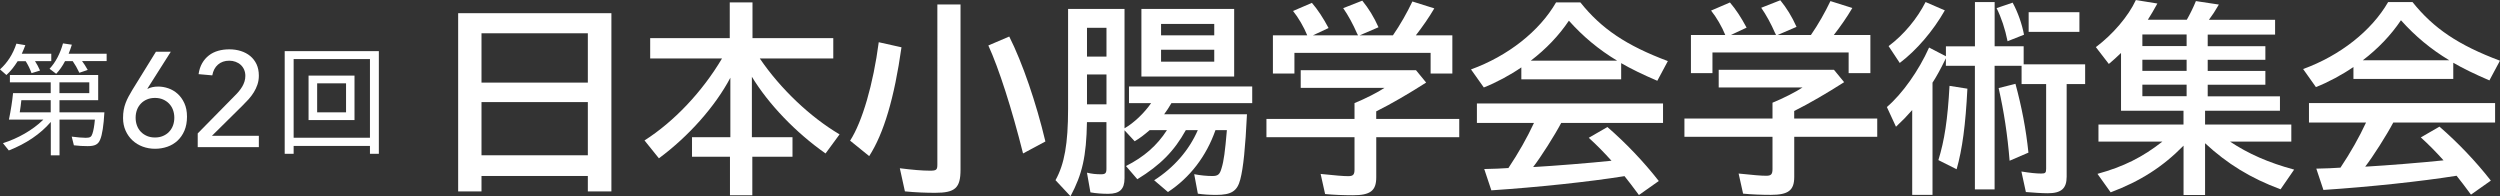 <?xml version="1.0" encoding="UTF-8"?><svg id="_レイヤー_1" xmlns="http://www.w3.org/2000/svg" viewBox="0 0 576.22 45.24"><rect x="0" y="0" width="576.22" height="45.24" fill="#333333" stroke="none"/><defs><style>.cls-1{fill:#fff;stroke-width:0px;}</style></defs><path class="cls-1" d="M140.92,44.12h-5.43v-3.56h-24.51v3.56h-5.38V3.04h35.32v41.07ZM110.98,19.04h24.51V7.67h-24.51v11.37ZM110.98,35.79h24.51v-12.26h-24.51v12.26Z"/><path class="cls-1" d="M175.12,13.47c4.77,7.02,11.65,13.52,18.39,17.5l-3.23,4.4c-6.88-4.82-13.15-11.37-16.98-17.68v13.94h9.36v4.49h-9.26v8.89h-5.15v-8.89h-8.75v-4.49h8.84v-13.71c-3.51,6.64-9.64,13.52-16.47,18.57l-3.32-4.12c6.83-4.35,13.33-11.23,17.87-18.9h-16.56v-4.68h18.34V.56h5.24v8.23h18.62v4.68h-16.94Z"/><path class="cls-1" d="M195.94,32.42c2.81-4.35,5.33-13.01,6.6-22.69l5.24,1.17c-1.64,11.65-4.07,19.84-7.44,25.08l-4.4-3.56ZM221.39,1.03v38.08c0,4.21-1.22,5.33-5.85,5.33-2.1,0-4.58-.09-6.97-.33l-1.17-5.33c2.95.37,5.15.56,6.97.56,1.45,0,1.68-.19,1.68-1.4V1.03h5.33ZM235.8,35.37c-2.57-10.25-5.57-19.6-8-24.89l4.82-2.06c3.04,6.03,6.22,15.3,8.33,24.19l-5.15,2.76Z"/><path class="cls-1" d="M280.15,29.99c-2.11,6.03-5.89,10.95-10.95,14.27l-3.18-2.71c4.54-2.9,8.05-6.92,10.06-11.56h-2.76c-2.67,4.82-5.85,8.05-11.18,11.32l-2.62-3.04c4.16-2.1,7.16-4.72,9.45-8.28h-3.98c-1.31,1.12-2.15,1.78-3.46,2.57l-2.34-2.53v11.04c0,2.57-1.12,3.6-3.79,3.6-1.31,0-2.71-.09-4.07-.33l-.8-4.54c1.17.28,2.11.37,3.27.37.98,0,1.22-.28,1.22-1.26v-10.76h-4.49c-.14,7.91-1.08,12.02-3.79,17.08l-3.46-3.7c2.06-3.7,2.9-8.42,2.9-16.42V2.06h13.01v27.51c2.2-1.26,4.54-3.51,6.13-5.8h-5.1v-3.84h28.4v3.84h-18.62c-.61,1.03-1.08,1.78-1.68,2.57h19.09c-.37,7.72-.84,12.35-1.54,15.02-.7,2.71-2.06,3.56-5.57,3.56-1.5,0-2.9-.09-4.21-.28l-.84-4.49c1.45.28,2.95.42,4.16.42,1.31,0,1.73-.33,2.15-1.82.51-1.64.8-3.79,1.22-8.75h-2.62ZM250.54,13.05h4.49v-6.64h-4.49v6.64ZM250.54,24.05h4.49v-6.88h-4.49v6.88ZM284.46,17.64h-21.38V2.06h21.38v15.58ZM267.61,8.14h12.26v-2.62h-12.26v2.62ZM267.61,14.22h12.26v-2.76h-12.26v2.76Z"/><path class="cls-1" d="M317.21,27.41h19.13v4.21h-19.13v9.26c0,3.09-1.36,4.12-5.38,4.12-2.15,0-4.49-.09-6.41-.28l-1.03-4.63c3.6.37,5.15.51,6.36.51,1.12,0,1.45-.33,1.45-1.54v-7.44h-20.3v-4.21h20.3v-3.65c2.43-.98,5.47-2.53,6.92-3.51h-19.32v-4.07h26.57l2.34,2.85c-3.88,2.48-7.95,4.87-11.51,6.64v1.73ZM301.3,8.14c-.75-1.87-2.06-4.12-3.27-5.61l4.35-1.87c1.36,1.59,2.57,3.42,3.84,5.8l-3.6,1.68h10.39l-.19-.37-.05-.09c-.89-2.06-2.06-4.21-3.18-5.8l4.4-1.73c1.45,1.78,2.67,3.74,3.74,6.13l-4.35,1.87h7.67c1.68-2.43,3.27-5.24,4.49-7.81l5.05,1.59c-1.26,2.15-2.67,4.16-4.26,6.22h8.42v8.8h-5.01v-4.77h-31.39v4.77h-4.96v-8.8h7.91Z"/><path class="cls-1" d="M373.67,18.29h-23.02v-2.76c-2.48,1.73-5.89,3.56-8.65,4.63l-2.95-4.16c8.51-3.09,15.77-8.8,19.6-15.44h5.61c4.87,6.08,10.57,9.92,20.16,13.52l-2.43,4.54c-3.28-1.4-6.18-2.81-8.33-4.07v3.74ZM359.83,28.35c-1.5,2.85-4.68,7.86-6.46,10.15l.89-.05c3.51-.19,12.4-.89,17.17-1.4-1.64-1.82-3.37-3.6-5.24-5.29l4.3-2.48c4.26,3.7,8.33,7.95,11.84,12.44l-4.58,3.23c-1.54-2.11-2.29-3.04-3.32-4.35-8.19,1.31-20.07,2.57-30.69,3.27l-1.64-4.91c1.78-.05,1.96-.05,3.04-.09l2.53-.14c2.29-3.42,4.35-7.06,5.89-10.39h-13.15v-4.49h42.9v4.49h-23.48ZM372.74,13.99c-4.26-2.57-7.81-5.52-11.13-9.22-2.29,3.42-5.29,6.55-8.79,9.22h19.93Z"/><path class="cls-1" d="M413.55,27.32h19.13v4.21h-19.13v9.26c0,3.09-1.36,4.12-5.38,4.12-2.15,0-4.49-.09-6.41-.28l-1.03-4.63c3.6.37,5.15.51,6.36.51,1.12,0,1.45-.33,1.45-1.54v-7.44h-20.3v-4.21h20.3v-3.65c2.43-.98,5.47-2.53,6.92-3.51h-19.32v-4.07h26.57l2.34,2.85c-3.88,2.48-7.95,4.87-11.51,6.64v1.73ZM397.65,8.05c-.75-1.87-2.06-4.12-3.27-5.61l4.35-1.87c1.36,1.59,2.57,3.42,3.84,5.8l-3.6,1.68h10.39l-.19-.37-.05-.09c-.89-2.06-2.06-4.21-3.18-5.8l4.4-1.73c1.45,1.78,2.67,3.74,3.74,6.13l-4.35,1.87h7.67c1.68-2.43,3.27-5.24,4.49-7.81l5.05,1.59c-1.26,2.15-2.67,4.16-4.26,6.22h8.42v8.8h-5.01v-4.77h-31.39v4.77h-4.96v-8.8h7.91Z"/><path class="cls-1" d="M465.95,19.37v-4.21h-6.22v28.49h-4.54V15.16h-6.69v-1.73c-.09.23-.23.47-.37.75-.8,1.64-1.92,3.7-2.71,4.87v25.87h-4.68v-19.55c-1.36,1.54-2.2,2.39-3.74,3.84l-2.1-4.54c3.56-3.04,7.34-8.37,9.73-13.71l3.88,2.01v-2.29h6.69V.47h4.54v10.2h6.69v4.16h14.17v4.54h-4.26v21.38c0,2.71-1.26,3.79-4.35,3.79-1.31,0-3.46-.14-5.05-.28l-1.03-4.73c2.06.33,3.46.47,4.58.47.94,0,1.12-.19,1.12-1.12v-19.51h-5.66ZM435.31,10.62c3.51-2.62,6.6-6.36,8.51-10.15l4.44,1.92c-2.71,4.77-6.55,9.22-10.39,12.12l-2.57-3.88ZM446.77,36.91c1.4-4.49,2.15-9.4,2.57-17.12l4.12.65c-.42,8.37-1.17,13.94-2.48,18.57l-4.21-2.11ZM462.72,9.5c-.56-2.81-1.45-5.47-2.53-7.63l3.7-1.26c1.22,2.25,2.15,4.91,2.62,7.39l-3.79,1.5ZM463.19,37.05c-.47-5.85-1.31-11.41-2.53-16.75l3.88-.98c1.45,5.38,2.43,10.43,2.99,15.86l-4.35,1.87ZM479.28,7.35h-11.7V2.81h11.7v4.54Z"/><path class="cls-1" d="M488.87,25.5v-13.29c-1.17,1.12-1.64,1.54-2.81,2.53l-2.99-3.88c3.93-2.95,7.49-7.11,9.22-10.85l4.96.8c-.94,1.68-1.45,2.57-2.2,3.74h8.98c.65-1.12,1.5-2.81,2.1-4.3l5.29.8c-.89,1.54-1.45,2.39-2.29,3.51h15.25v3.42h-15.53v2.67h13.29v3.13h-13.29v2.57h13.29v3.18h-13.29v2.67h16.65v3.32h-17.26v3.18h19.88v3.93h-14.13c4.21,2.81,8.89,4.87,14.78,6.46l-3.13,4.54c-6.92-2.57-12.3-5.89-17.4-10.62v11.93h-4.96v-11.37c-4.82,4.91-9.97,8.19-16.8,10.76l-3.04-4.26c5.99-1.64,10.39-3.84,14.97-7.44h-14.74v-3.93h19.6v-3.18h-14.41ZM493.79,10.62h10.2v-2.67h-10.2v2.67ZM493.79,16.33h10.2v-2.57h-10.2v2.57ZM493.79,22.18h10.2v-2.67h-10.2v2.67Z"/><path class="cls-1" d="M565.46,18.2h-23.02v-2.76c-2.48,1.73-5.89,3.56-8.65,4.63l-2.95-4.16c8.51-3.09,15.77-8.8,19.6-15.44h5.61c4.87,6.08,10.57,9.92,20.16,13.52l-2.43,4.54c-3.28-1.4-6.18-2.81-8.33-4.07v3.74ZM551.61,28.26c-1.5,2.85-4.68,7.86-6.46,10.15l.89-.05c3.51-.19,12.4-.89,17.17-1.4-1.64-1.82-3.37-3.6-5.24-5.29l4.3-2.48c4.26,3.7,8.33,7.95,11.84,12.44l-4.58,3.23c-1.54-2.11-2.29-3.04-3.32-4.35-8.19,1.31-20.07,2.57-30.69,3.27l-1.64-4.91c1.78-.05,1.96-.05,3.04-.09l2.53-.14c2.29-3.42,4.35-7.06,5.89-10.39h-13.15v-4.49h42.9v4.49h-23.48ZM564.52,13.89c-4.26-2.57-7.81-5.52-11.13-9.22-2.29,3.42-5.29,6.55-8.79,9.22h19.93Z"/><path class="cls-1" d="M8.07,14.09c.42.65.82,1.38,1.16,2.17l-1.96.6c-.34-.95-.82-1.92-1.35-2.76h-1.85c-.82,1.3-1.64,2.33-2.59,3.19l-1.48-1.3c1.72-1.54,2.99-3.52,3.78-5.93l2.06.35c-.32.84-.48,1.24-.82,1.98h6.8v1.7h-3.76ZM11.69,28.13c-2.38,2.76-5.66,4.98-9.66,6.55l-1.35-1.68c3.49-1.11,6.8-3,9.18-5.3l.13-.14H2.06c.45-2.19.77-4.28.95-6.09h8.68v-2.49H2.28v-1.7h20.35v5.82h-8.92v2.79h10.35c-.16,2.95-.5,5.22-.98,6.3-.45,1.11-1.22,1.49-2.88,1.49-.98,0-2.06-.05-3.17-.19l-.5-2c1.22.16,2.46.27,3.23.27.98,0,1.3-.19,1.53-.92.24-.65.45-1.81.58-3.27h-8.15v8.23h-2.01v-7.66ZM4.92,23.1c-.05.6-.24,2.03-.37,2.79h7.14v-2.79h-6.77ZM18.92,14.09c.37.46.87,1.25,1.3,2.03l-1.93.65c-.5-1.06-.98-1.89-1.53-2.68h-1.77c-.56,1.11-1.32,2.17-2.04,2.92l-1.53-1.16c1.38-1.46,2.46-3.52,3.1-5.85l2.04.3c-.26.81-.42,1.3-.74,2.08h8.76v1.7h-5.64ZM20.58,18.98h-6.88v2.49h6.88v-2.49Z"/><path class="cls-1" d="M33.96,20.45h.12c.67-.33,1.46-.5,2.37-.5.77,0,1.55.13,2.34.4.79.27,1.5.69,2.14,1.26.64.57,1.16,1.29,1.56,2.17.41.88.61,1.92.61,3.12s-.2,2.29-.59,3.21c-.39.92-.93,1.69-1.59,2.31-.67.62-1.45,1.09-2.34,1.4-.89.31-1.84.47-2.85.47s-1.96-.17-2.85-.5c-.89-.33-1.67-.81-2.34-1.43-.67-.62-1.2-1.37-1.59-2.24s-.59-1.84-.59-2.92c0-.68.05-1.3.15-1.86.1-.56.25-1.09.44-1.6.19-.51.42-1,.68-1.49.26-.49.56-1,.88-1.54l5.43-8.79h3.43l-5.4,8.51ZM31.26,27.13c0,.66.11,1.27.32,1.83.21.56.52,1.04.91,1.44.39.4.87.72,1.41.95.55.23,1.15.34,1.82.34s1.27-.11,1.82-.34c.55-.23,1.02-.54,1.41-.95.39-.4.7-.88.91-1.44.21-.56.32-1.17.32-1.83s-.11-1.27-.32-1.83c-.21-.56-.52-1.04-.91-1.44-.39-.4-.87-.72-1.41-.95-.55-.23-1.15-.34-1.82-.34s-1.28.11-1.82.34c-.55.23-1.02.54-1.41.95-.39.4-.7.88-.91,1.44-.21.56-.32,1.17-.32,1.83"/><path class="cls-1" d="M45.56,30.76l8.62-8.76c.3-.29.6-.61.88-.95.28-.34.54-.7.76-1.07s.4-.77.53-1.18c.13-.41.2-.85.2-1.3,0-.54-.1-1.02-.29-1.46-.19-.43-.46-.8-.79-1.1-.33-.3-.73-.53-1.18-.7-.46-.17-.94-.25-1.44-.25-1.05,0-1.92.3-2.61.9-.69.6-1.12,1.43-1.31,2.48l-3.16-.28c.14-.97.42-1.82.83-2.53.41-.71.93-1.31,1.55-1.79.62-.48,1.33-.83,2.13-1.06.8-.23,1.66-.34,2.6-.34s1.81.13,2.63.39c.82.26,1.54.64,2.16,1.15.62.51,1.1,1.14,1.46,1.89.35.76.53,1.64.53,2.65,0,.72-.11,1.4-.32,2.03-.21.63-.49,1.23-.84,1.79s-.74,1.09-1.18,1.58c-.45.5-.91.98-1.4,1.46l-7.07,6.99h10.81v2.61h-14.09v-3.17Z"/><path class="cls-1" d="M87.33,35.45h-2.06v-1.81h-17.59v1.81h-2.06V11.78h21.7v23.66ZM67.68,31.75h17.59V13.62h-17.59v18.12ZM81.71,27.67h-10.59v-10.25h10.59v10.25ZM73.1,25.89h6.66v-6.68h-6.66v6.68Z"/></svg>